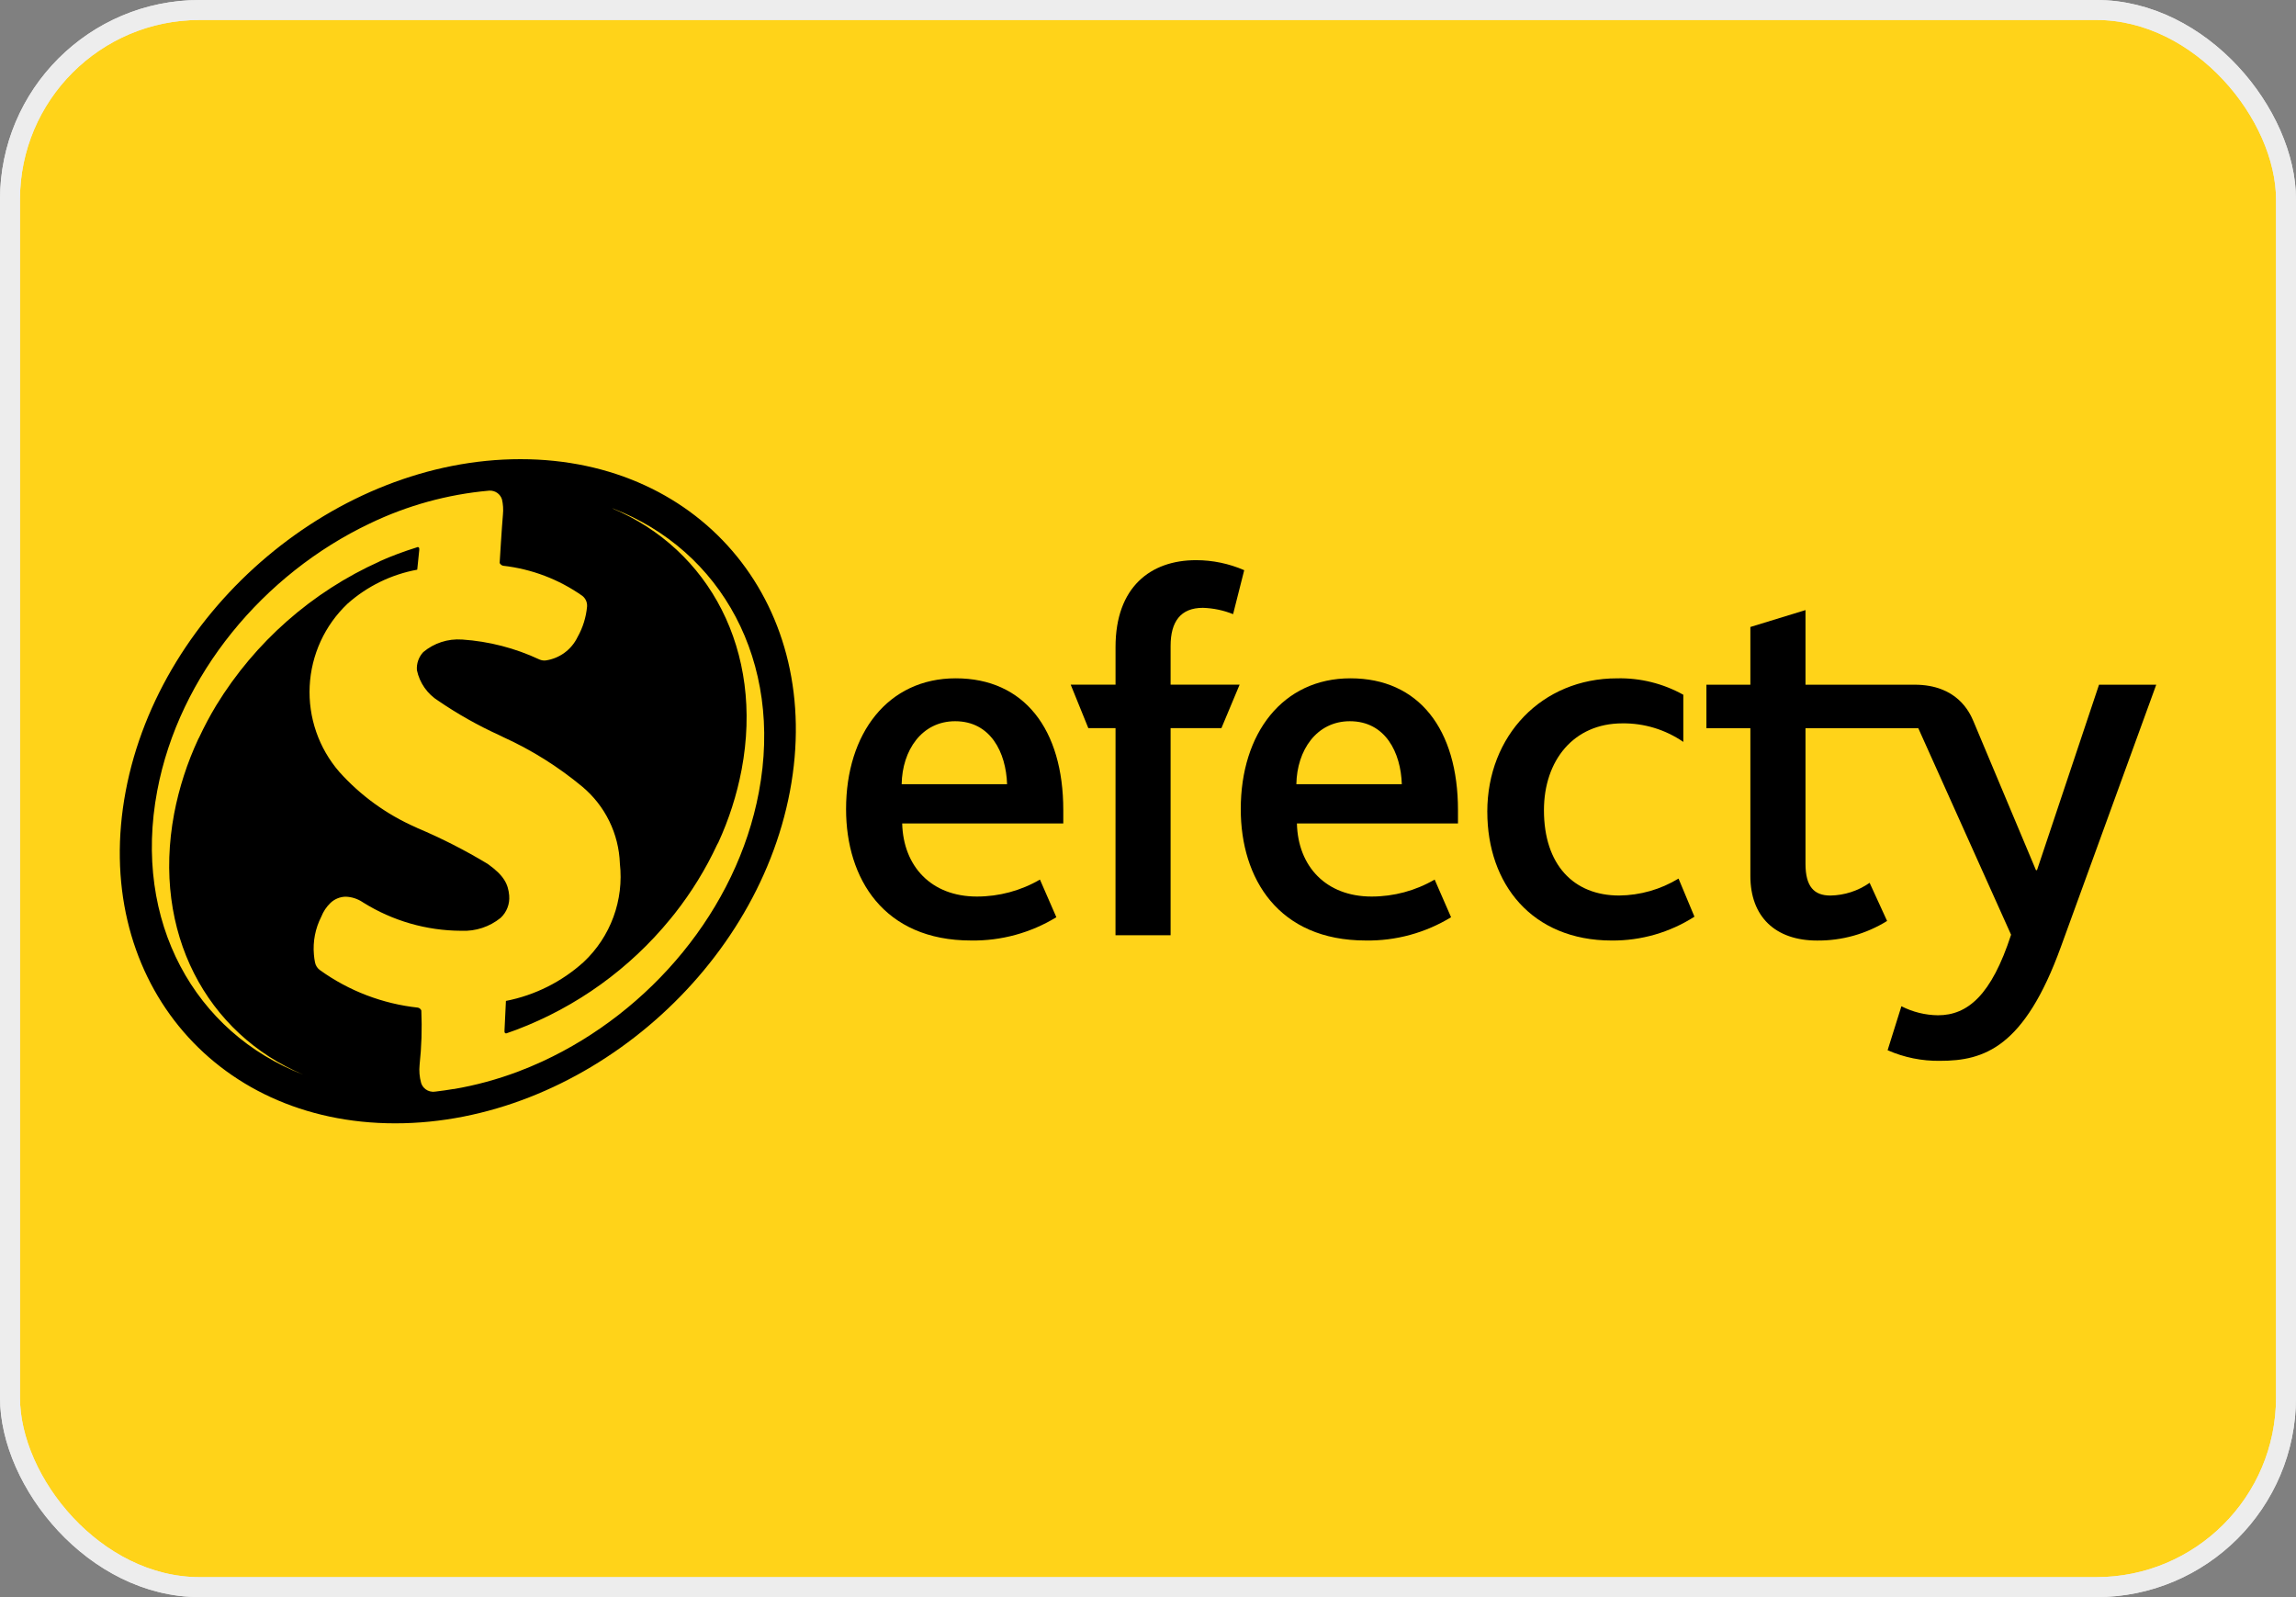 <svg width="115" height="80" viewBox="0 0 115 80" fill="none" xmlns="http://www.w3.org/2000/svg">
<rect x="0" y="0" width="115" height="80" fill="#808080" stroke="none"/>
<rect x="0.5" y="0.5" width="114" height="79" rx="9.5" fill="#FFD319"/>
<rect x="0.5" y="0.5" width="114" height="79" rx="9.5" stroke="#E8E8E8"/>
<rect x="0.5" y="0.5" width="114" height="79" rx="9.5" stroke="#EDEDED"/>
<path d="M39.566 39.634C37.835 48.822 28.984 56.268 19.796 56.268C10.608 56.268 4.566 48.821 6.295 39.634C8.025 30.447 16.877 23 26.066 23C35.254 23 41.298 30.447 39.566 39.634ZM30.679 25.471C35.524 27.513 38.268 32.599 37.146 38.549C36.906 39.814 36.511 41.044 35.973 42.213C35.954 42.24 35.937 42.269 35.923 42.299C35.351 43.529 34.638 44.688 33.8 45.754C33.769 45.791 33.74 45.828 33.709 45.866C33.667 45.92 33.623 45.974 33.578 46.029C31.541 48.522 28.884 50.436 25.874 51.578C25.799 51.607 25.723 51.633 25.647 51.66C25.58 51.684 25.511 51.71 25.446 51.731C25.415 51.741 25.385 51.751 25.354 51.763H25.344C25.324 51.761 25.305 51.752 25.292 51.738C25.278 51.723 25.27 51.704 25.27 51.684V51.671C25.271 51.649 25.271 51.627 25.27 51.605C25.27 51.603 25.27 51.601 25.27 51.599L25.34 50.137C26.793 49.852 28.141 49.177 29.239 48.183C29.902 47.559 30.411 46.788 30.725 45.933C31.039 45.077 31.15 44.161 31.048 43.255C31.022 42.518 30.842 41.795 30.518 41.132C30.195 40.47 29.736 39.883 29.171 39.409C27.967 38.408 26.635 37.572 25.21 36.924L24.997 36.82C23.94 36.338 22.925 35.766 21.965 35.111C21.69 34.941 21.451 34.716 21.265 34.451C21.079 34.186 20.948 33.885 20.882 33.568C20.869 33.404 20.891 33.238 20.946 33.083C21.001 32.927 21.087 32.784 21.2 32.664C21.74 32.21 22.436 31.985 23.14 32.035H23.155C24.493 32.125 25.803 32.464 27.017 33.033C27.114 33.076 27.221 33.093 27.327 33.083C27.671 33.034 27.997 32.901 28.277 32.695C28.557 32.489 28.781 32.218 28.931 31.905C29.194 31.437 29.355 30.919 29.404 30.385C29.412 30.283 29.395 30.18 29.354 30.085C29.312 29.991 29.248 29.909 29.167 29.846C27.991 29.017 26.626 28.499 25.197 28.338C25.148 28.327 25.103 28.3 25.07 28.263C25.052 28.244 25.038 28.224 25.026 28.201C25.026 28.183 25.136 26.383 25.191 25.773C25.216 25.519 25.2 25.263 25.143 25.015C25.102 24.884 25.019 24.77 24.907 24.69C24.794 24.611 24.659 24.571 24.521 24.576C24.509 24.576 24.497 24.577 24.486 24.578C22.413 24.763 20.39 25.321 18.515 26.225C13.216 28.745 8.97 33.795 7.874 39.616C6.641 46.164 9.757 51.736 15.19 53.828C10.347 51.787 7.602 46.702 8.723 40.753C8.97 39.461 9.377 38.204 9.934 37.012C9.949 36.99 9.962 36.967 9.973 36.942C10.23 36.39 10.517 35.852 10.832 35.33C12.775 32.156 15.63 29.643 19.024 28.118V28.111C19.615 27.85 20.22 27.623 20.837 27.431C20.864 27.424 20.89 27.414 20.916 27.403H20.92L20.929 27.401C20.949 27.403 20.966 27.412 20.979 27.427C20.992 27.441 20.999 27.46 20.999 27.48V27.495C20.997 27.515 20.997 27.535 20.999 27.555L20.898 28.536C19.601 28.773 18.394 29.362 17.409 30.238C16.267 31.319 15.588 32.799 15.511 34.369C15.434 35.939 15.966 37.478 16.996 38.665C18.058 39.849 19.36 40.793 20.815 41.434L20.916 41.482C22.125 41.993 23.296 42.59 24.421 43.269C25.256 43.857 25.452 44.298 25.504 44.851C25.504 44.851 25.504 44.859 25.504 44.865C25.521 45.071 25.492 45.278 25.417 45.47C25.343 45.663 25.225 45.837 25.074 45.977C24.521 46.425 23.822 46.655 23.111 46.623H23.094C21.361 46.616 19.666 46.127 18.196 45.21L18.168 45.192C18.163 45.19 18.159 45.187 18.155 45.183C17.907 45.02 17.619 44.927 17.322 44.916H17.292C17.016 44.926 16.753 45.037 16.553 45.227C16.351 45.421 16.195 45.656 16.093 45.916C15.793 46.502 15.665 47.16 15.723 47.816C15.733 47.948 15.752 48.079 15.778 48.208C15.81 48.369 15.903 48.51 16.038 48.602C17.481 49.637 19.167 50.281 20.932 50.472C20.974 50.48 21.014 50.501 21.044 50.531C21.071 50.554 21.091 50.584 21.103 50.617C21.143 51.526 21.114 52.435 21.016 53.339C20.986 53.641 21.011 53.945 21.091 54.237C21.118 54.327 21.165 54.409 21.227 54.479C21.337 54.601 21.491 54.675 21.655 54.685C21.67 54.685 21.686 54.687 21.705 54.687C21.745 54.687 21.785 54.683 21.825 54.676C22.123 54.642 22.42 54.598 22.716 54.548L22.718 54.553C23.828 54.364 24.916 54.068 25.969 53.669C25.987 53.661 26.004 53.655 26.022 53.648C26.197 53.583 26.37 53.511 26.543 53.44C26.569 53.428 26.593 53.418 26.62 53.407C26.794 53.333 26.968 53.256 27.14 53.179C27.155 53.171 27.171 53.164 27.187 53.157C32.571 50.666 36.901 45.569 38.009 39.681C39.244 33.135 36.126 27.561 30.693 25.469" fill="black"/>
<path d="M45.188 41.246C45.242 43.395 46.646 44.908 48.93 44.908C50.039 44.909 51.129 44.616 52.088 44.058L52.91 45.944C51.625 46.728 50.144 47.133 48.639 47.11C44.261 47.11 42.377 44.006 42.377 40.53C42.377 36.736 44.473 33.977 47.87 33.977C51.293 33.977 53.257 36.523 53.257 40.583V41.247L45.188 41.246ZM50.442 39.282C50.389 37.69 49.619 36.126 47.841 36.126C46.17 36.126 45.188 37.583 45.162 39.282H50.442Z" fill="black"/>
<path d="M55.874 36.472H54.511L53.628 34.294H55.874V32.409C55.874 29.41 57.625 28.059 59.907 28.059C60.737 28.059 61.558 28.23 62.319 28.561L61.762 30.763C61.281 30.569 60.768 30.462 60.249 30.446C59.136 30.446 58.632 31.135 58.632 32.356V34.294H62.089L61.178 36.471H58.632V46.847H55.872L55.874 36.472Z" fill="black"/>
<path d="M64.959 41.246C65.009 43.395 66.416 44.908 68.7 44.908C69.809 44.909 70.898 44.616 71.857 44.058L72.68 45.944C71.395 46.728 69.914 47.133 68.409 47.11C64.03 47.11 62.146 44.006 62.146 40.53C62.146 36.736 64.243 33.977 67.639 33.977C71.062 33.977 73.026 36.523 73.026 40.583V41.247L64.959 41.246ZM70.213 39.282C70.162 37.69 69.39 36.126 67.611 36.126C65.941 36.126 64.959 37.583 64.931 39.282H70.213Z" fill="black"/>
<path d="M74.494 40.665C74.494 36.846 77.227 33.978 80.995 33.978C82.154 33.952 83.299 34.236 84.312 34.8V37.162C83.415 36.545 82.349 36.22 81.26 36.233C78.819 36.233 77.332 38.093 77.332 40.585C77.332 43.318 78.819 44.857 81.101 44.857C82.15 44.846 83.177 44.552 84.073 44.008L84.87 45.917C83.635 46.707 82.197 47.122 80.731 47.111C76.724 47.111 74.495 44.273 74.495 40.664" fill="black"/>
<path d="M105.134 34.297L102.028 43.585H101.975C101.975 43.585 99.63 37.997 98.847 36.135C98.653 35.676 98.026 34.297 95.891 34.297H90.432V30.559L87.671 31.406V34.299H85.469V36.476H87.671V43.876C87.671 45.919 88.92 47.112 91.016 47.112C92.253 47.123 93.468 46.783 94.519 46.131L93.644 44.221C93.067 44.625 92.383 44.846 91.68 44.858C90.858 44.858 90.432 44.406 90.432 43.266V36.474H96.081L100.729 46.821C99.747 49.846 98.554 50.855 97.068 50.855C96.431 50.848 95.804 50.693 95.236 50.403L94.545 52.606C95.373 52.97 96.269 53.151 97.173 53.137C99.376 53.137 101.395 52.474 103.223 47.431L108 34.297L105.134 34.297Z" fill="black"/>
</svg>
